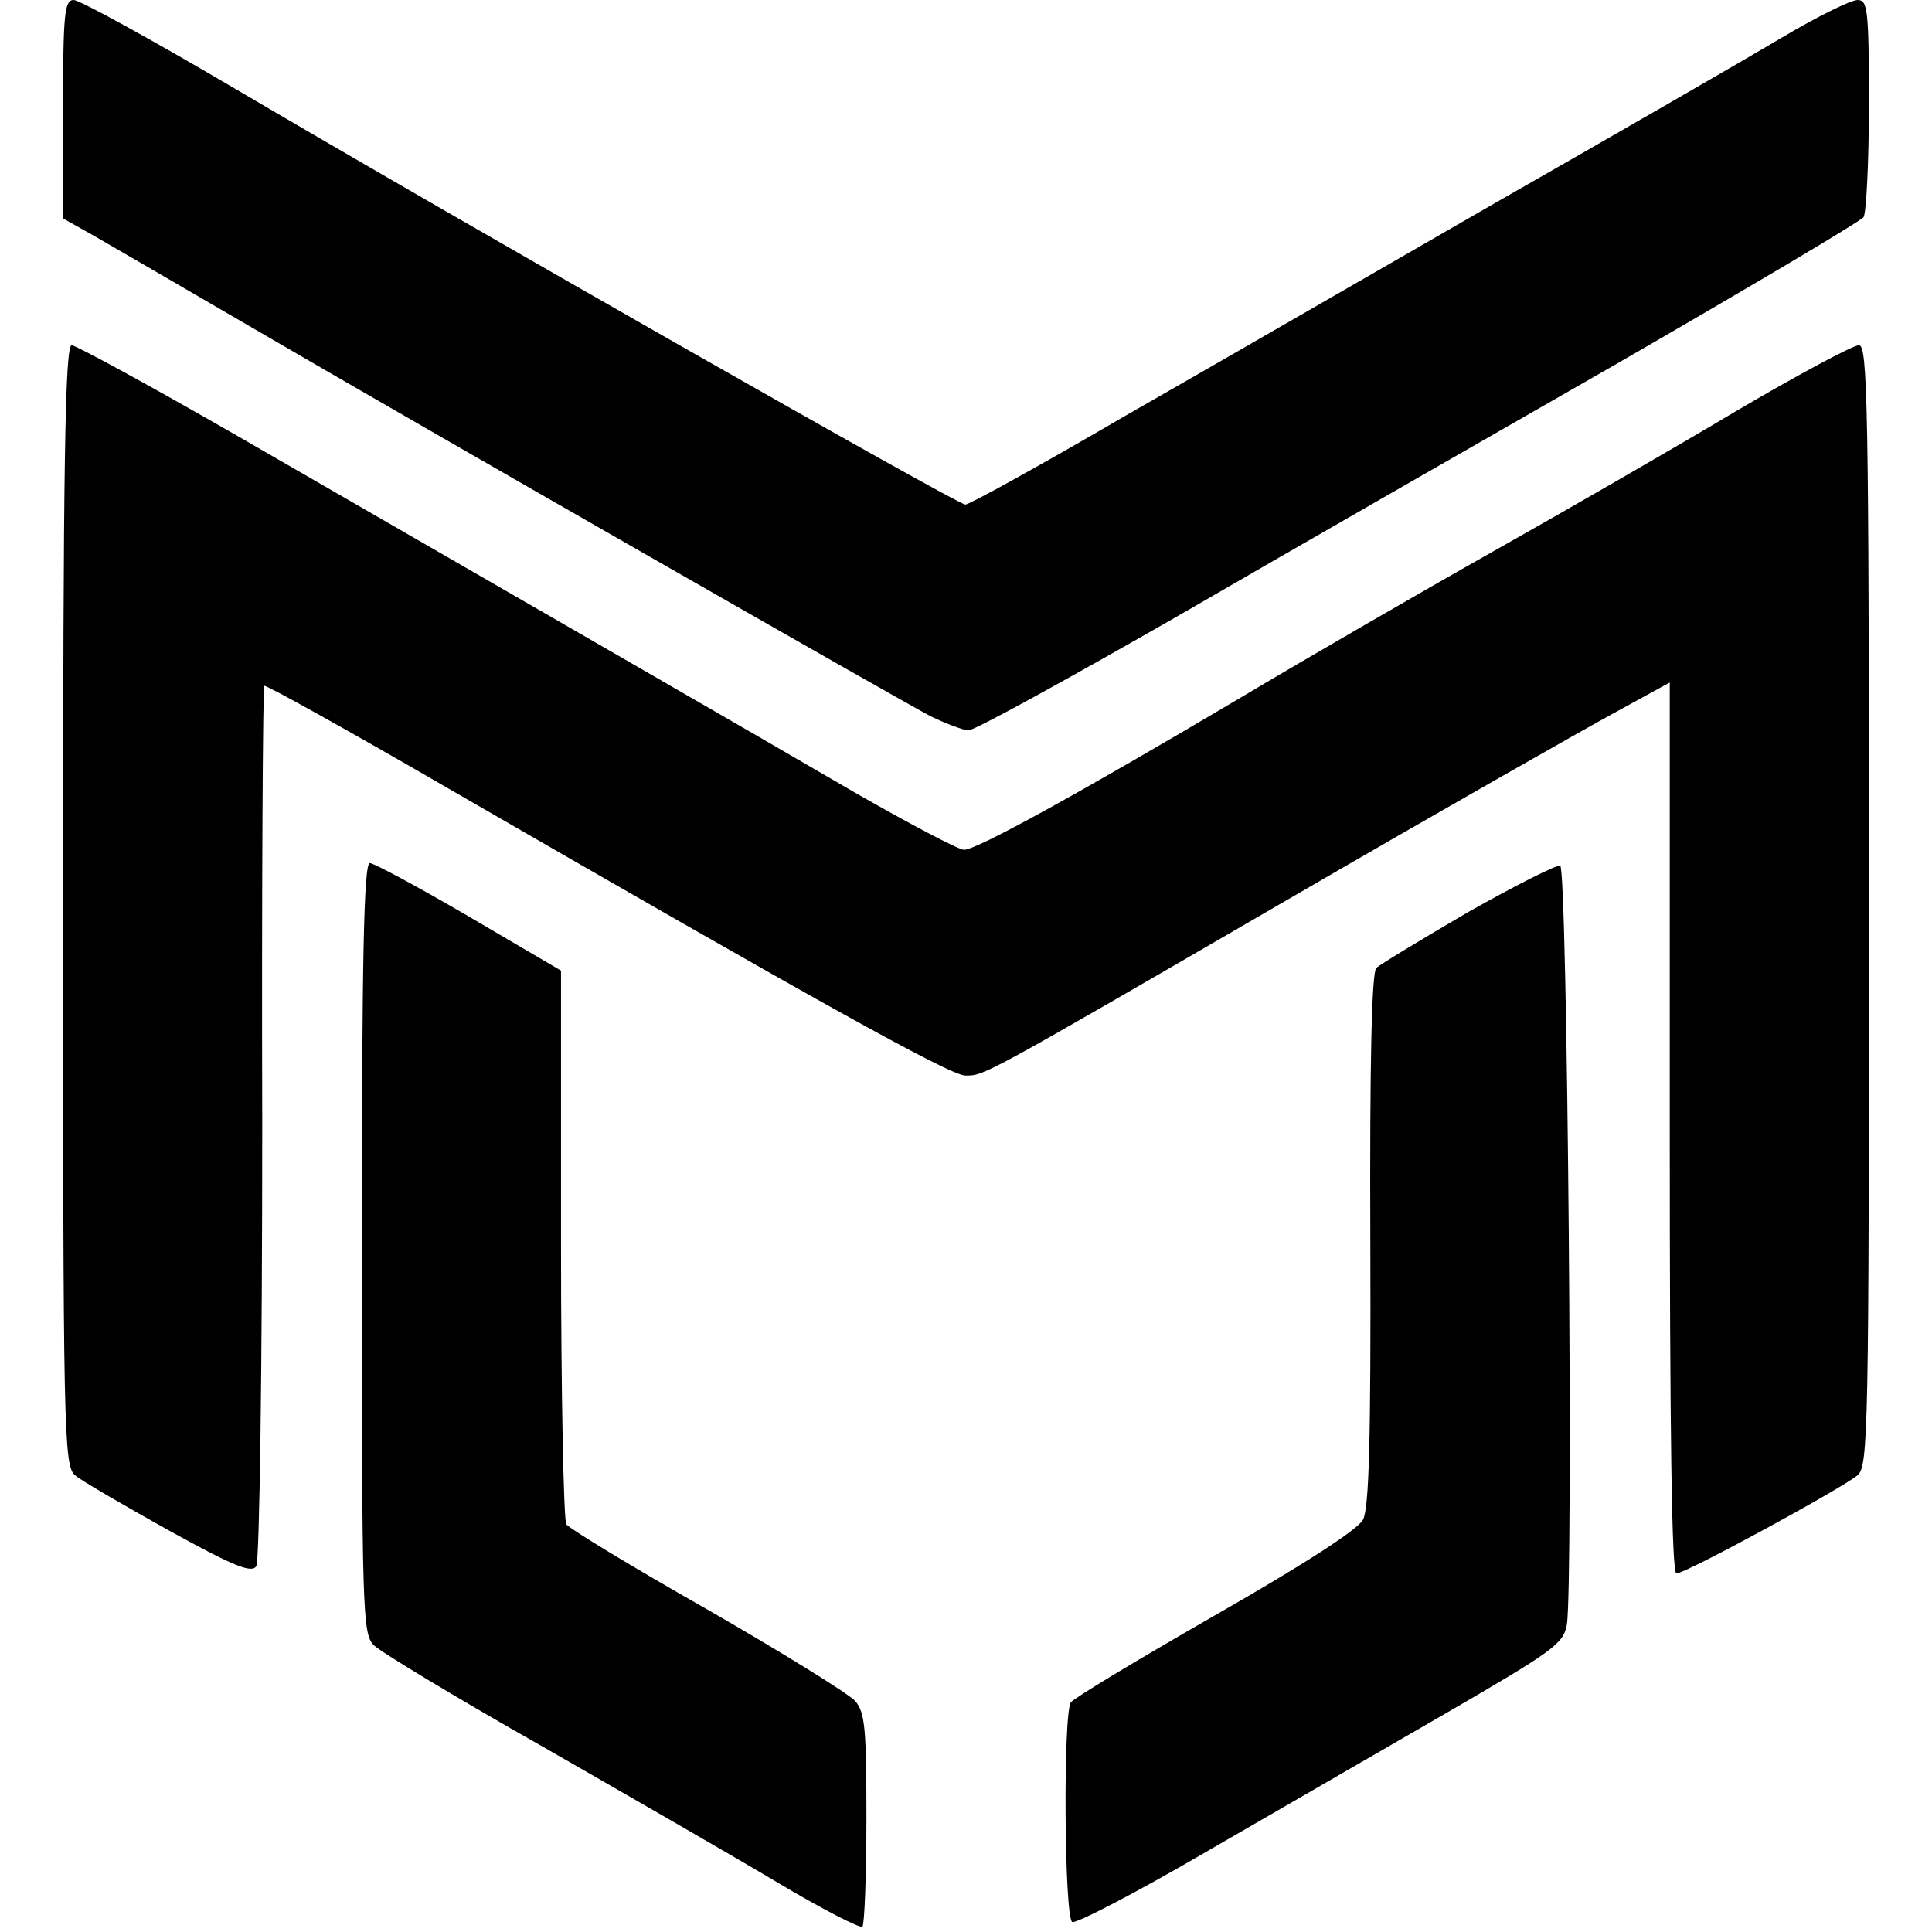 <?xml version="1.0" encoding="UTF-8" standalone="yes"?>
<svg version="1.0" xmlns="http://www.w3.org/2000/svg" width="100mm" height="100mm" viewBox="0 0 272 291" preserveAspectRatio="xMidYMid meet">
  <g transform="translate(0,291) scale(0.1,-0.1)" fill="#000000" stroke="none">
    <path d="M0 2745 l0 -164 48 -27 c26 -15 126 -73 222 -129 281 -164 991 -570
1037 -594 23 -11 49 -21 57 -21 9 0 149 77 313 171 164 95 462 266 663 381
201 116 368 215 372 221 4 7 8 83 8 170 0 143 -2 157 -17 157 -10 0 -61 -25
-113 -56 -52 -31 -246 -143 -430 -248 -184 -106 -437 -252 -563 -324 -125 -73
-232 -132 -238 -132 -12 0 -746 418 -1101 627 -124 73 -233 133 -242 133 -14
0 -16 -21 -16 -165z"/>
    <path d="M0 1547 c0 -791 1 -845 18 -859 9 -8 73 -45 141 -83 98 -54 125 -65
132 -54 5 8 9 302 9 668 -1 359 1 655 3 658 2 2 128 -68 278 -155 547 -316
755 -432 778 -432 29 0 22 -4 489 267 222 129 442 254 488 279 l84 46 0 -671
c0 -461 3 -671 10 -671 14 0 249 128 273 148 16 14 17 68 17 859 0 754 -2 843
-15 843 -9 0 -91 -44 -183 -98 -92 -55 -257 -150 -367 -212 -110 -62 -281
-161 -380 -220 -248 -147 -399 -230 -418 -230 -8 0 -82 39 -164 86 -156 91
-526 304 -928 536 -132 76 -246 138 -252 138 -10 0 -13 -175 -13 -843z"/>
    <path d="M450 1030 c0 -548 1 -581 18 -598 10 -10 124 -79 253 -152 129 -74
289 -166 356 -206 67 -40 124 -69 127 -66 3 3 6 76 6 163 0 135 -2 160 -17
177 -10 11 -110 73 -223 138 -113 64 -208 122 -212 128 -4 6 -8 196 -8 423 l0
411 -138 81 c-77 45 -144 81 -150 81 -9 0 -12 -147 -12 -580z"/>
    <path d="M2116 1536 c-70 -41 -133 -79 -138 -84 -7 -7 -10 -145 -9 -409 1
-305 -2 -404 -11 -422 -8 -15 -90 -68 -223 -144 -115 -66 -213 -125 -217 -131
-12 -17 -10 -324 2 -331 5 -3 94 43 197 103 104 60 268 155 365 211 162 94
178 105 183 134 10 58 1 1140 -10 1143 -5 2 -68 -30 -139 -70z"/>
  </g>
</svg>